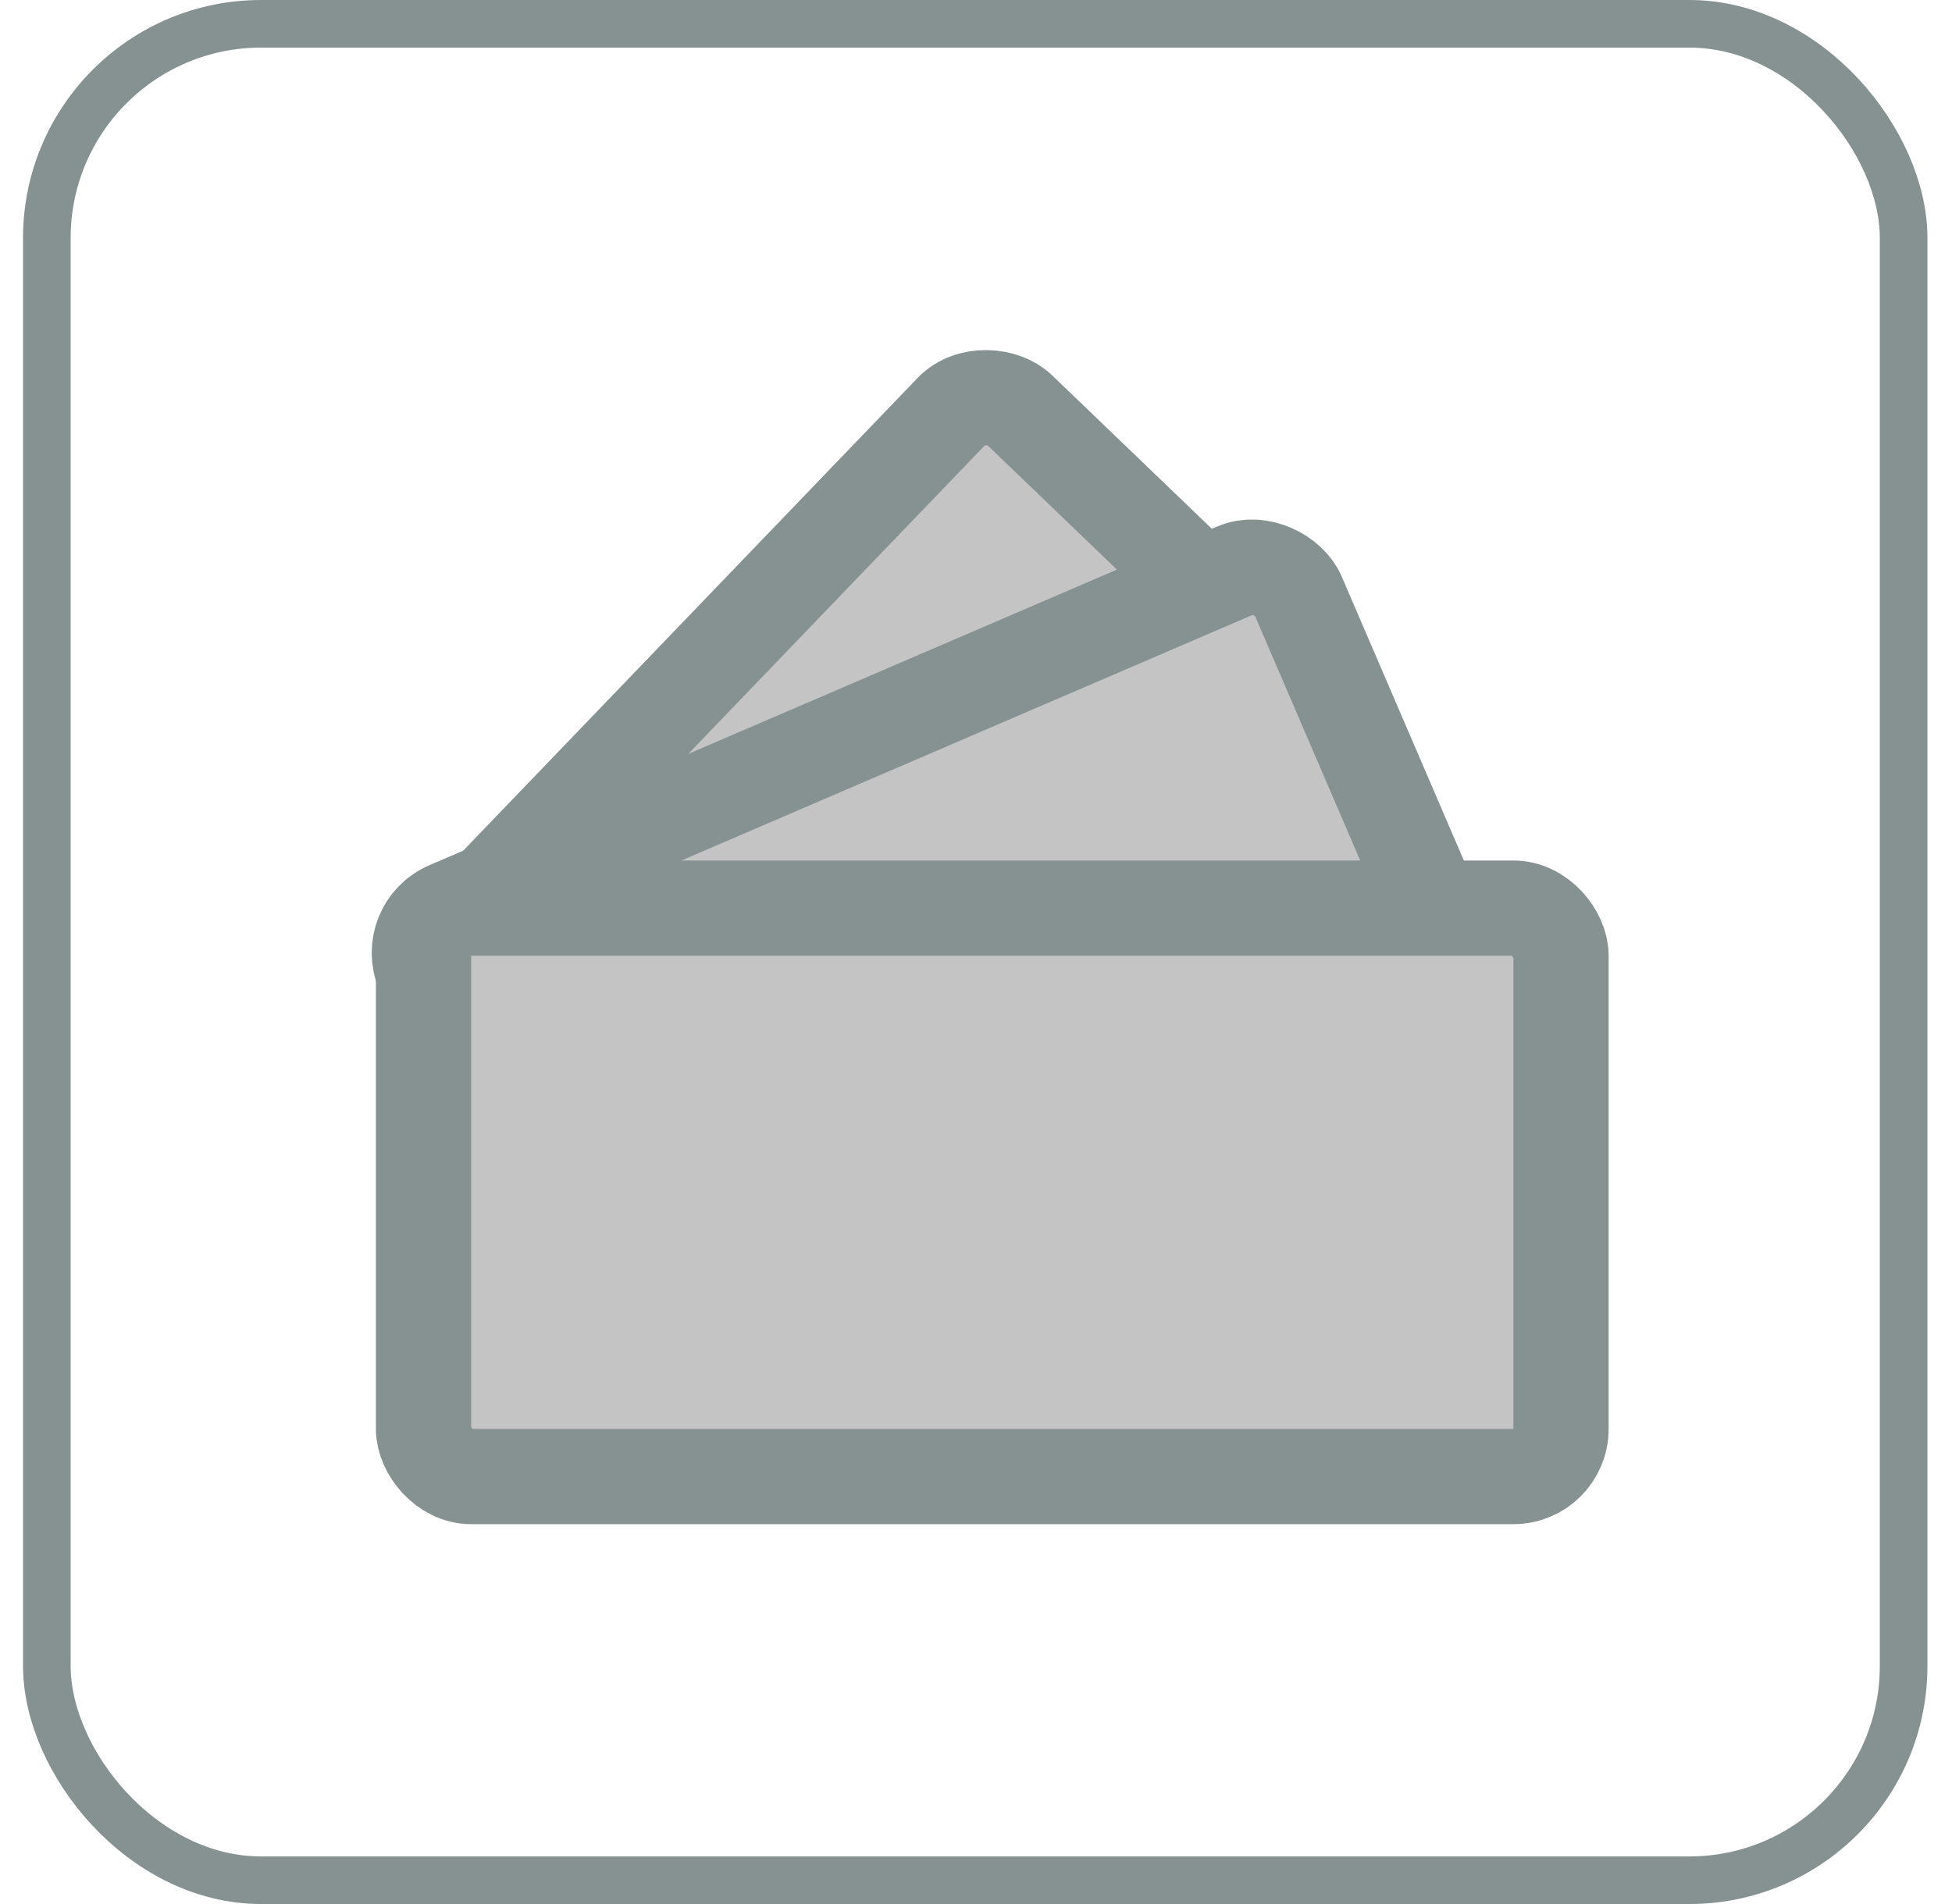 <svg width="41" height="40" viewBox="0 0 41 40" fill="none" xmlns="http://www.w3.org/2000/svg">
<rect x="9.073" y="19.997" width="16.759" height="8.101" rx="1" transform="rotate(-46.139 9.073 19.997)" fill="#C4C4C4" stroke="#869192" stroke-width="2"/>
<rect x="8.494" y="19.491" width="20.001" height="9.847" rx="1" transform="rotate(-23.27 8.494 19.491)" fill="#C4C4C4" stroke="#869192" stroke-width="2"/>
<rect x="0.984" y="0.5" width="39" height="39" rx="4.5" stroke="#869192"/>
<rect x="8.896" y="19.078" width="23.892" height="11.942" rx="1" fill="#C4C4C4" stroke="#869192" stroke-width="2"/>
</svg>
